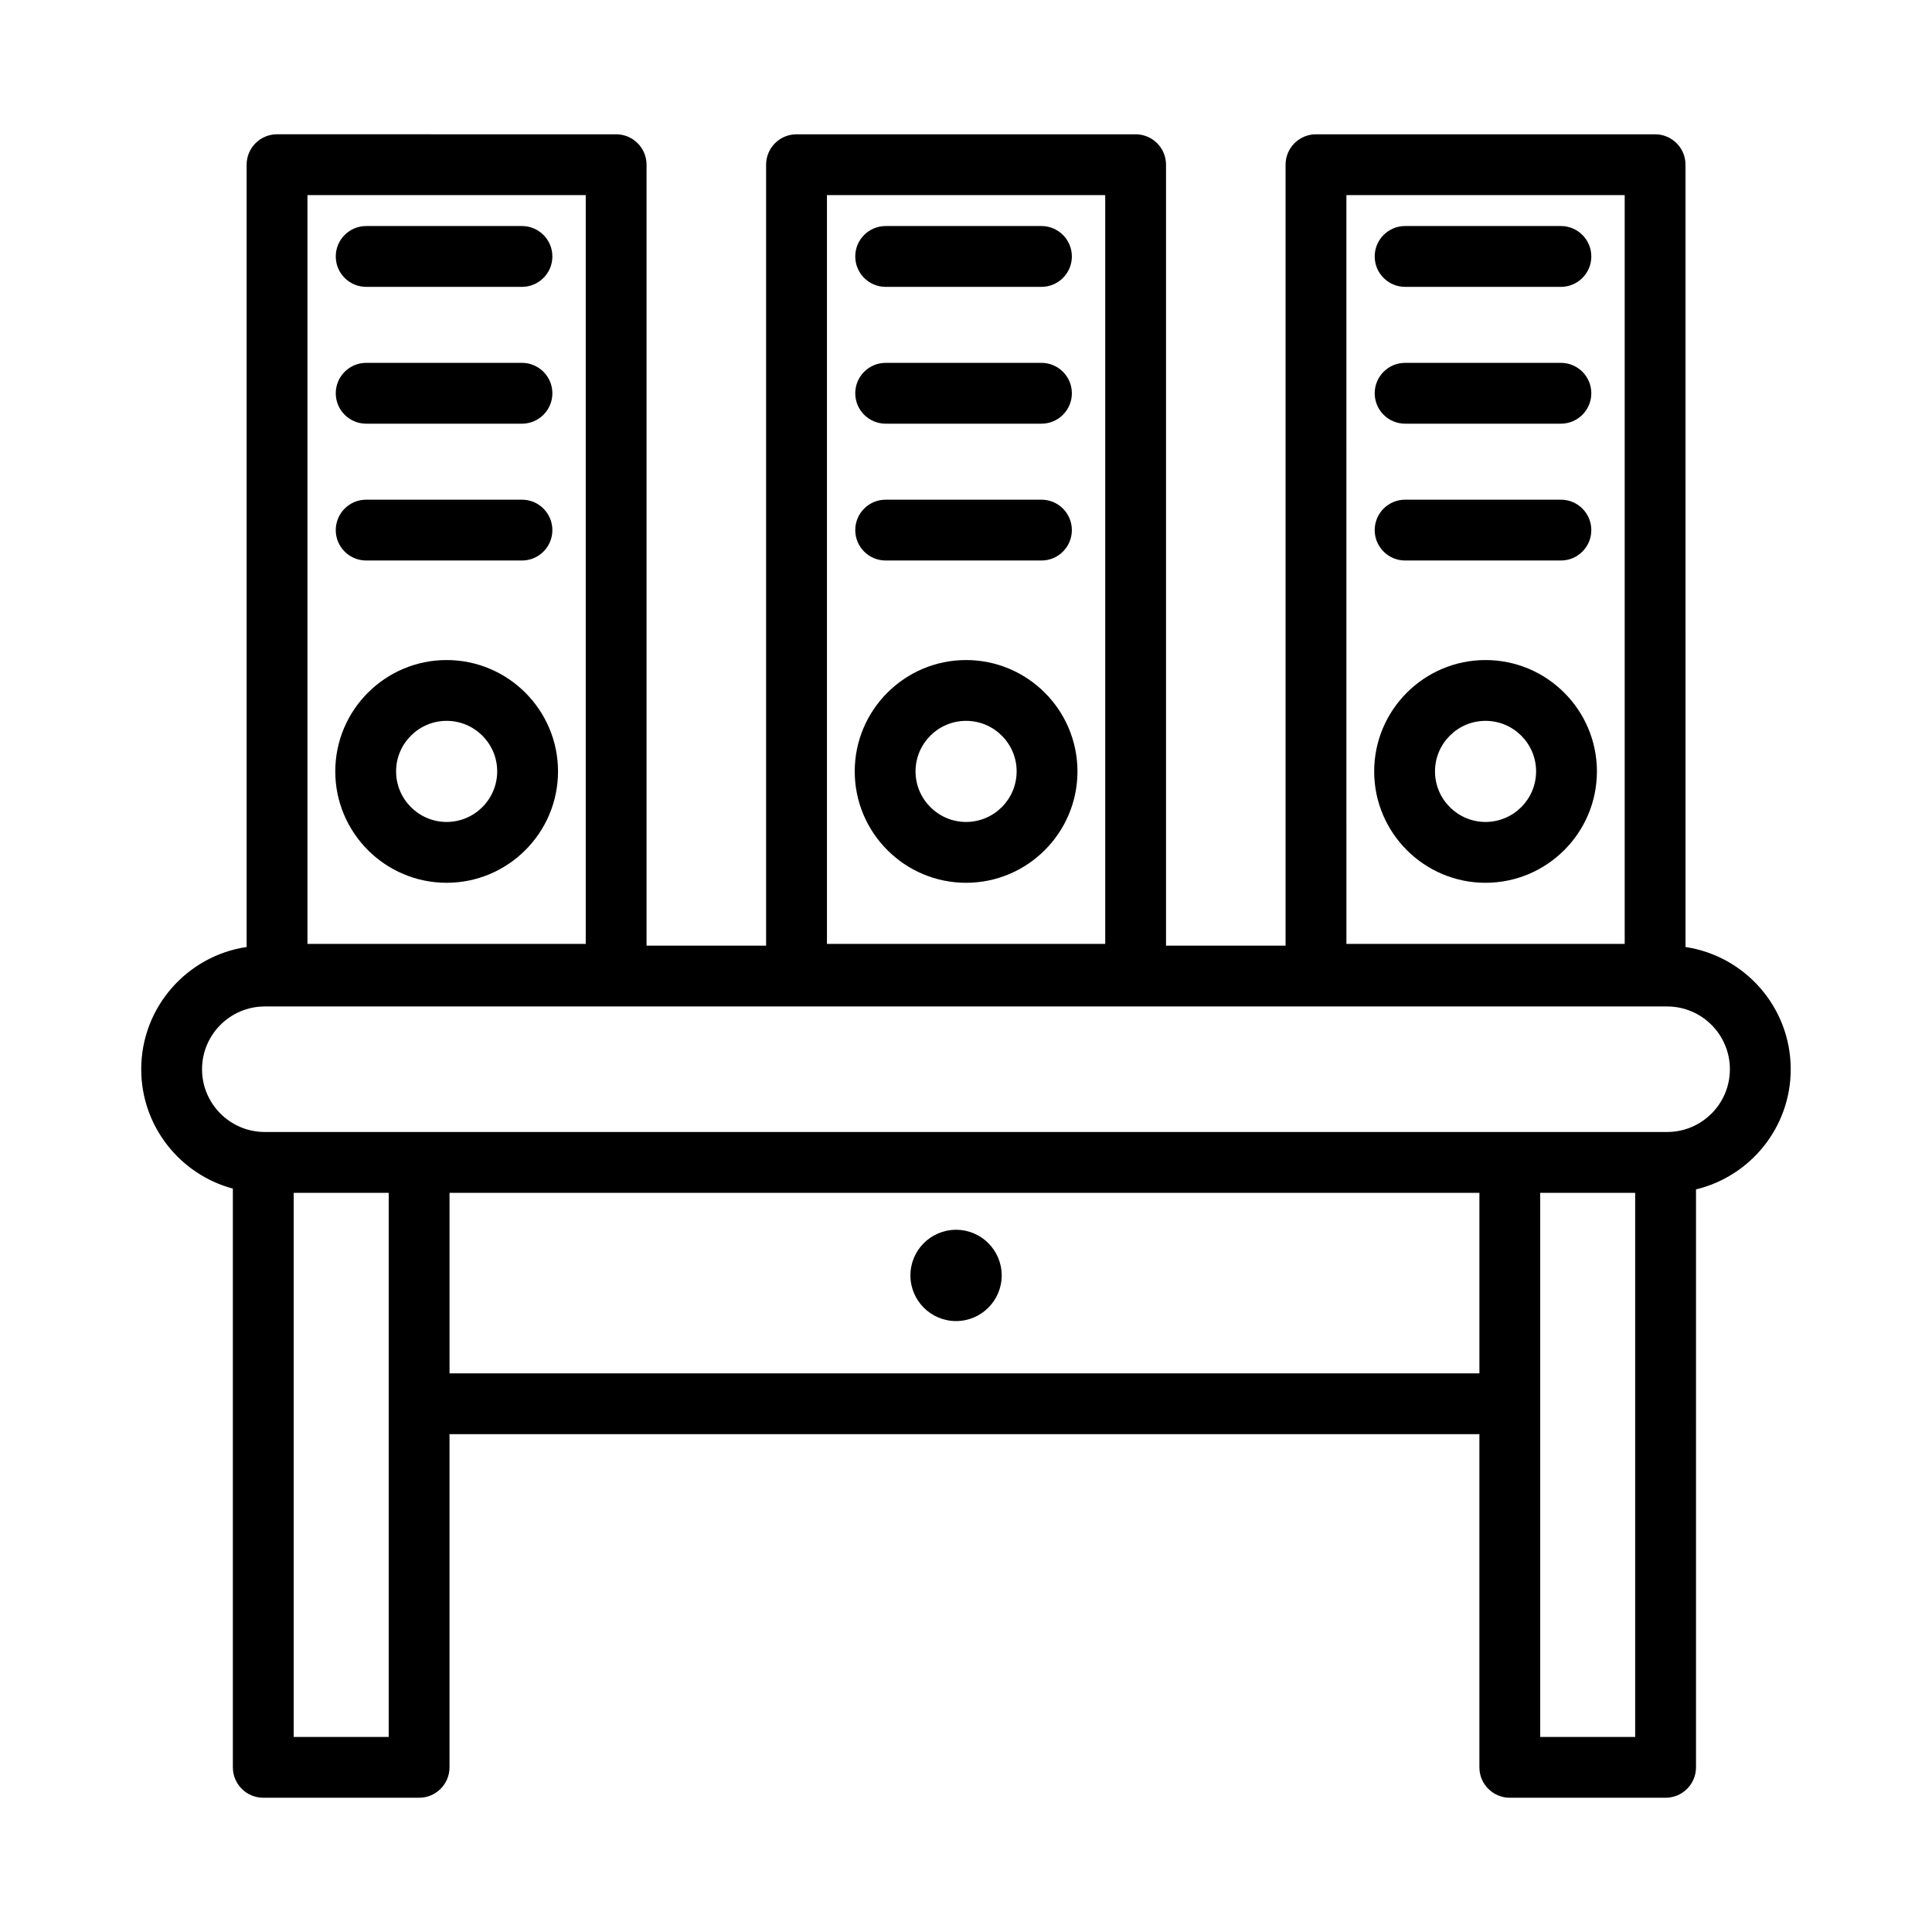 <?xml version="1.0" encoding="UTF-8"?>
<!-- Uploaded to: ICON Repo, www.iconrepo.com, Generator: ICON Repo Mixer Tools -->
<svg fill="#000000" width="800px" height="800px" version="1.1" viewBox="144 144 512 512" xmlns="http://www.w3.org/2000/svg">
 <g>
  <path d="m618.56 427.36c0-16.414-12.125-30.035-27.883-32.391l-0.004-207.32c0-4.449-3.609-8.059-8.059-8.059h-89.863c-4.449 0-8.059 3.609-8.059 8.059v206.96h-31.684v-206.96c0-4.449-3.609-8.059-8.059-8.059h-89.863c-4.449 0-8.059 3.609-8.059 8.059v206.96h-31.684v-206.96c0-4.449-3.609-8.059-8.059-8.059l-89.863-0.004c-4.449 0-8.059 3.609-8.059 8.059v207.32c-15.781 2.336-27.934 15.969-27.934 32.398 0 15.129 10.316 27.891 24.285 31.629v153.37c0 4.449 3.609 8.059 8.059 8.059h41.297c4.449 0 8.059-3.609 8.059-8.059v-88.289h272.93v88.289c0 4.449 3.609 8.059 8.059 8.059h41.285c4.449 0 8.059-3.609 8.059-8.059l0.004-153.16c14.375-3.453 25.098-16.41 25.098-31.836zm-255.41-231.66h73.746v198.44h-73.746zm137.66 0h73.75v198.44h-73.746zm-275.33 0h73.746v198.44l-73.746 0.004zm21.531 408.61h-25.18v-144.2h25.18zm16.117-96.348v-47.848h272.93v47.848zm314.21 96.348h-25.168v-144.2h25.168zm8.473-160.32h-371.64c-9.172 0-16.629-7.457-16.629-16.629s7.457-16.637 16.629-16.637h371.64c9.172 0 16.629 7.469 16.629 16.637 0 9.172-7.457 16.629-16.629 16.629z"/>
  <path d="m241.04 220.02h41.285c4.449 0 8.059-3.609 8.059-8.059 0-4.449-3.609-8.059-8.059-8.059h-41.285c-4.449 0-8.059 3.609-8.059 8.059 0 4.449 3.609 8.059 8.059 8.059z"/>
  <path d="m241.04 256.28h41.285c4.449 0 8.059-3.609 8.059-8.059s-3.609-8.059-8.059-8.059h-41.285c-4.449 0-8.059 3.609-8.059 8.059s3.609 8.059 8.059 8.059z"/>
  <path d="m241.04 292.54h41.285c4.449 0 8.059-3.609 8.059-8.059 0-4.449-3.609-8.059-8.059-8.059h-41.285c-4.449 0-8.059 3.609-8.059 8.059 0 4.449 3.609 8.059 8.059 8.059z"/>
  <path d="m262.36 318.92c-16.273 0-29.508 13.234-29.508 29.508 0 16.273 13.234 29.52 29.508 29.52 16.273 0 29.52-13.242 29.52-29.52-0.004-16.273-13.246-29.508-29.52-29.508zm0 42.906c-7.379 0-13.391-6.012-13.391-13.402 0-7.379 6.012-13.391 13.391-13.391 7.391 0 13.402 6.012 13.402 13.391-0.004 7.394-6.016 13.402-13.402 13.402z"/>
  <path d="m378.71 220.02h41.285c4.449 0 8.059-3.609 8.059-8.059 0-4.449-3.609-8.059-8.059-8.059h-41.285c-4.449 0-8.059 3.609-8.059 8.059 0 4.449 3.609 8.059 8.059 8.059z"/>
  <path d="m378.71 256.28h41.285c4.449 0 8.059-3.609 8.059-8.059s-3.609-8.059-8.059-8.059h-41.285c-4.449 0-8.059 3.609-8.059 8.059s3.609 8.059 8.059 8.059z"/>
  <path d="m378.71 292.54h41.285c4.449 0 8.059-3.609 8.059-8.059 0-4.449-3.609-8.059-8.059-8.059h-41.285c-4.449 0-8.059 3.609-8.059 8.059 0 4.449 3.609 8.059 8.059 8.059z"/>
  <path d="m400.02 318.92c-16.273 0-29.508 13.234-29.508 29.508 0 16.273 13.234 29.52 29.508 29.52 16.273 0 29.52-13.242 29.52-29.52-0.004-16.273-13.246-29.508-29.52-29.508zm0 42.906c-7.379 0-13.391-6.012-13.391-13.402 0-7.379 6.012-13.391 13.391-13.391 7.391 0 13.402 6.012 13.402 13.391-0.004 7.394-6.016 13.402-13.402 13.402z"/>
  <path d="m516.37 220.02h41.285c4.449 0 8.059-3.609 8.059-8.059 0-4.449-3.609-8.059-8.059-8.059h-41.285c-4.449 0-8.059 3.609-8.059 8.059 0 4.449 3.609 8.059 8.059 8.059z"/>
  <path d="m516.37 256.28h41.285c4.449 0 8.059-3.609 8.059-8.059s-3.609-8.059-8.059-8.059h-41.285c-4.449 0-8.059 3.609-8.059 8.059s3.609 8.059 8.059 8.059z"/>
  <path d="m516.37 292.54h41.285c4.449 0 8.059-3.609 8.059-8.059 0-4.449-3.609-8.059-8.059-8.059h-41.285c-4.449 0-8.059 3.609-8.059 8.059 0 4.449 3.609 8.059 8.059 8.059z"/>
  <path d="m537.68 318.92c-16.273 0-29.508 13.234-29.508 29.508 0 16.273 13.234 29.52 29.508 29.52 16.273 0 29.52-13.242 29.52-29.52-0.004-16.273-13.246-29.508-29.52-29.508zm0 42.906c-7.379 0-13.391-6.012-13.391-13.402 0-7.379 6.012-13.391 13.391-13.391 7.391 0 13.402 6.012 13.402 13.391-0.004 7.394-6.016 13.402-13.402 13.402z"/>
  <path d="m409.46 482c0 6.68-5.414 12.094-12.094 12.094-6.68 0-12.094-5.414-12.094-12.094 0-6.68 5.414-12.094 12.094-12.094 6.68 0 12.094 5.414 12.094 12.094"/>
 </g>
</svg>